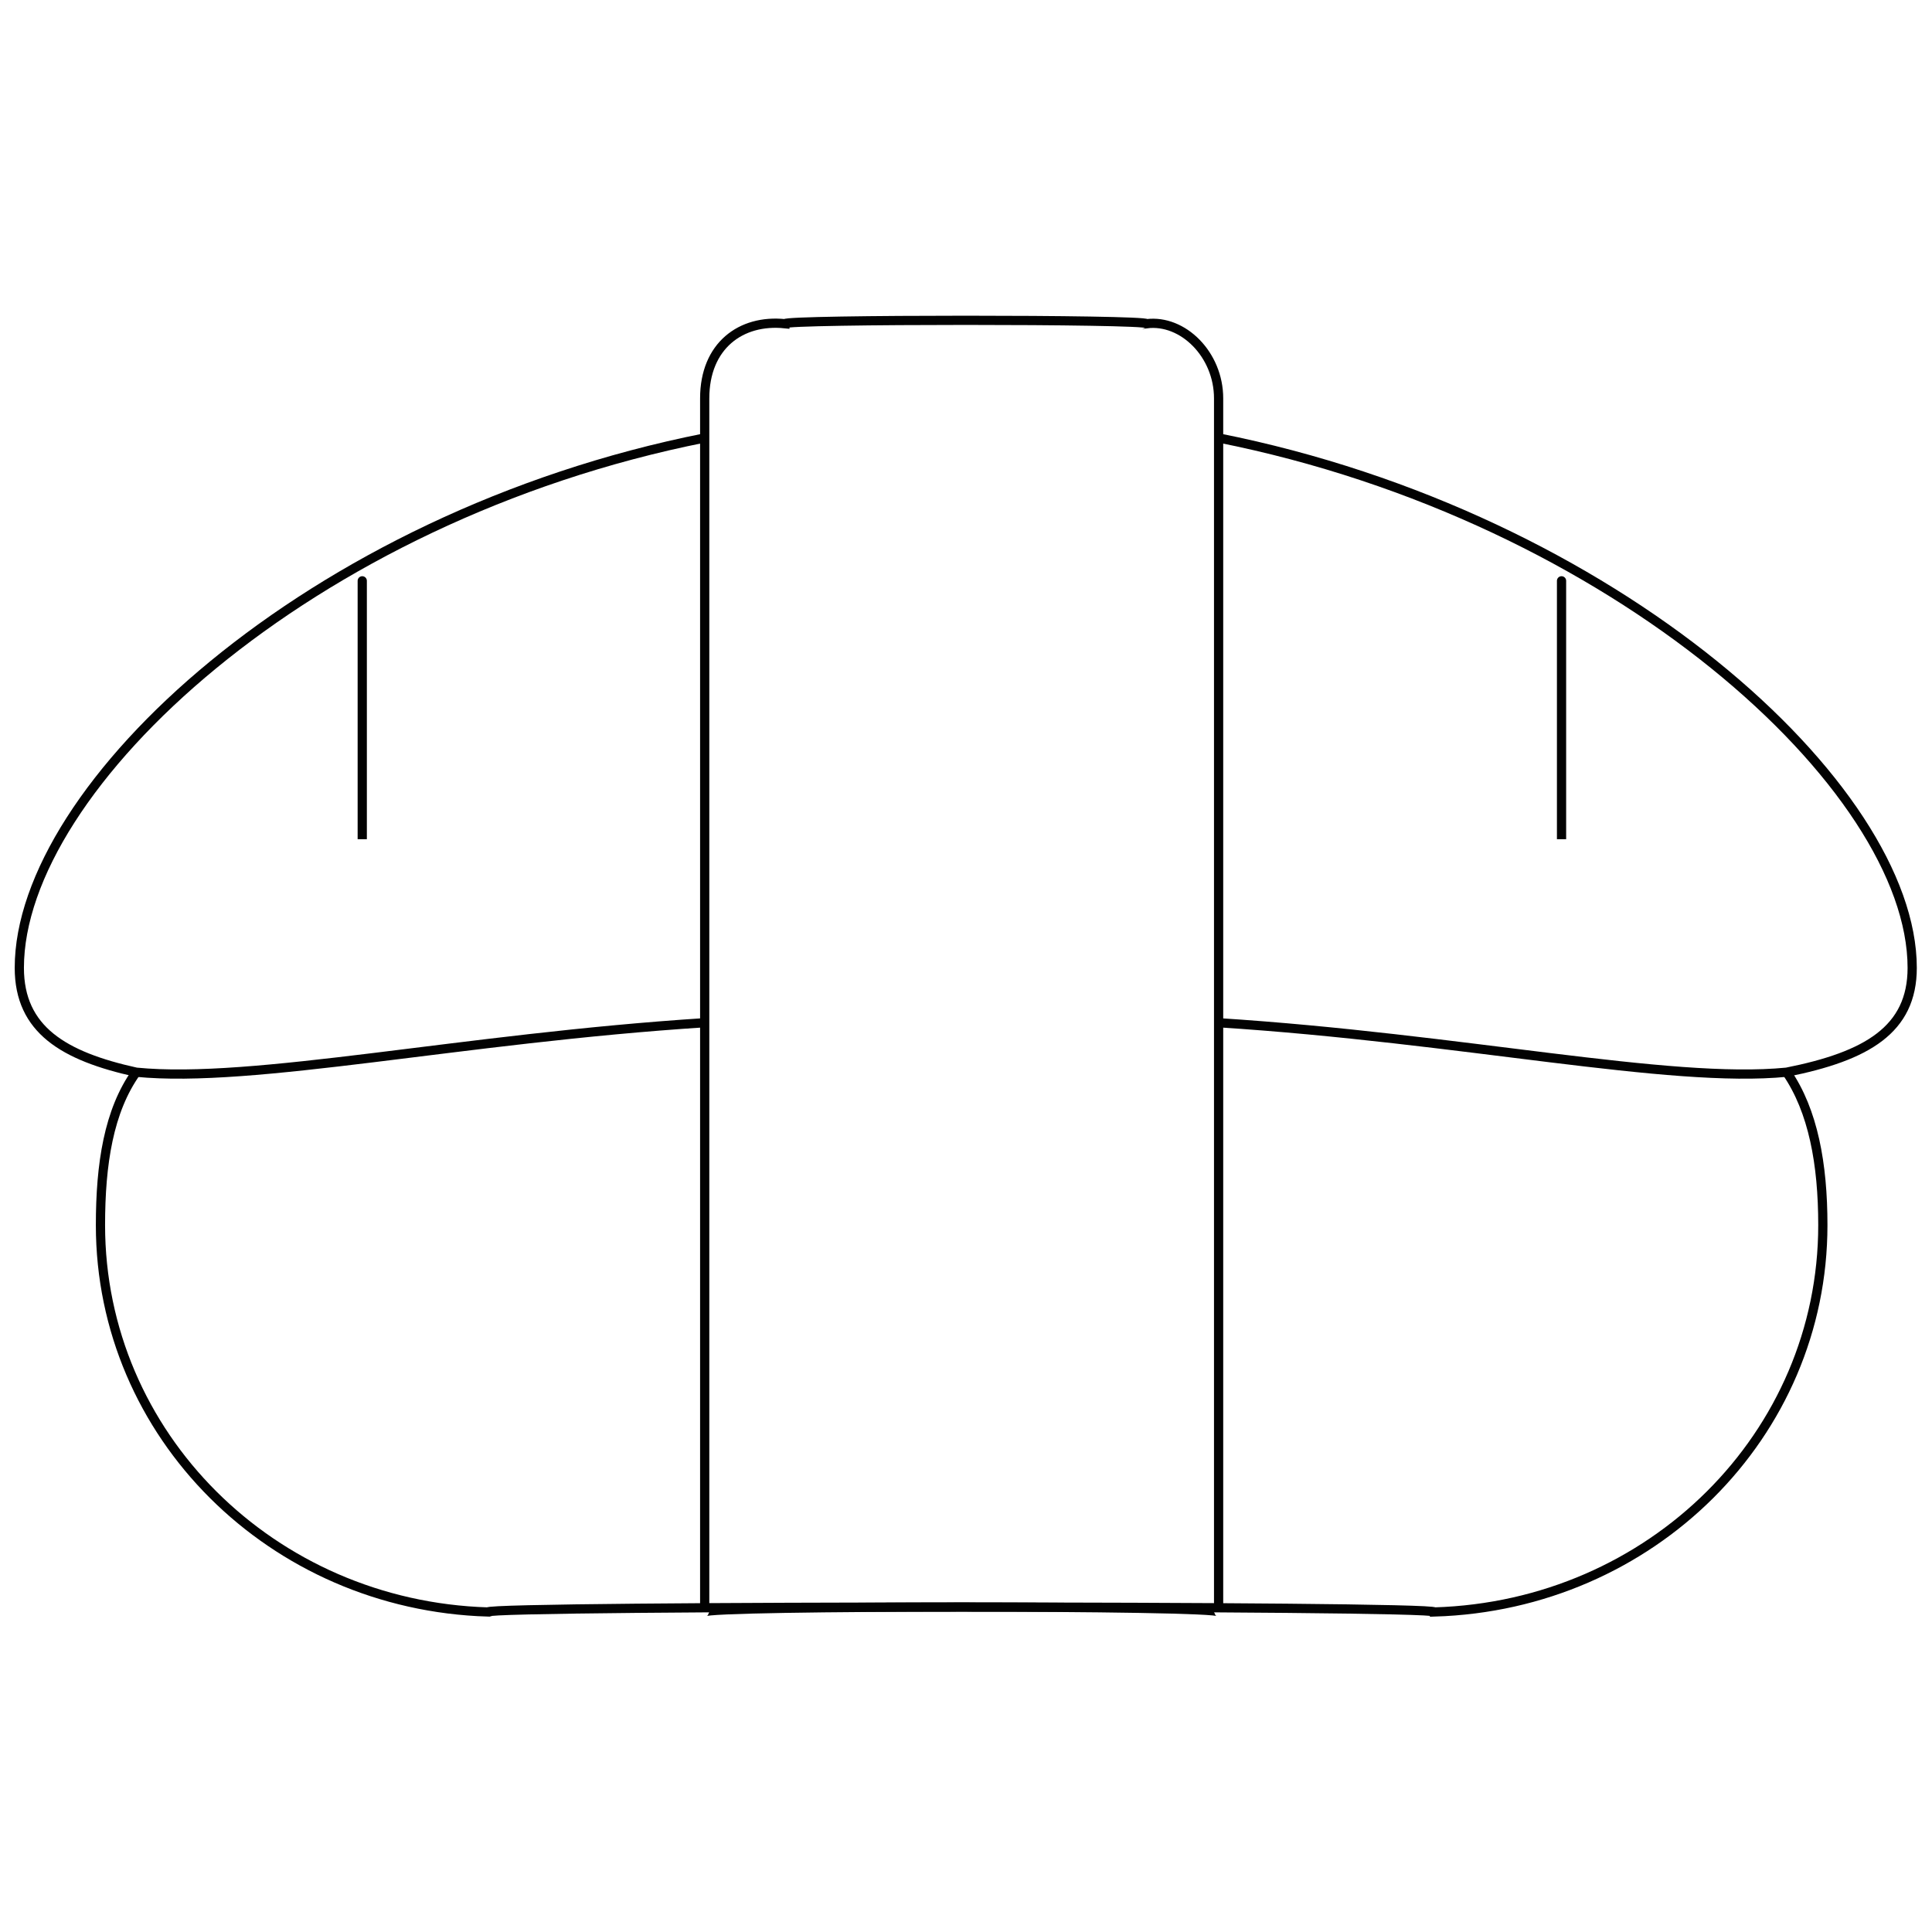 <svg xmlns="http://www.w3.org/2000/svg" version="1.1" xmlns:xlink="http://www.w3.org/1999/xlink" width="100%" height="100%" id="svgWorkerArea" viewBox="0 0 400 400" xmlns:artdraw="https://artdraw.muisca.co" style="background: white;"><defs id="defsdoc"><pattern id="patternBool" x="0" y="0" width="10" height="10" patternUnits="userSpaceOnUse" patternTransform="rotate(35)"><circle cx="5" cy="5" r="4" style="stroke: none;fill: #ff000070;"></circle></pattern></defs><g id="fileImp-190757207" class="cosito"><path id="pathImp-951601084" class="grouped" style="fill:none; stroke:#020202; stroke-miterlimit:10; stroke-width:1.91px; " d="M369.9 221.988C375.4 229.983 377.4 240.983 377.4 253.651 377.4 297.083 341.9 332.383 297 333.743 297 332.383 101 332.383 101 333.743 56.3 332.383 20.8 297.083 20.8 253.651 20.8 240.983 22.5 229.983 28.2 221.988"></path><path id="pathImp-237603657" class="grouped" style="fill:none; stroke:#020202; stroke-miterlimit:10; stroke-width:1.91px; " d="M145.9 211.743C95.5 214.983 52.5 224.383 28.2 221.988 13.2 218.683 4 213.183 4 200.382 4 162.983 63.8 106.983 145.9 90.675"></path><path id="pathImp-368273564" class="grouped" style="fill:none; stroke:#020202; stroke-miterlimit:10; stroke-width:1.91px; " d="M252.3 90.675C334.4 106.983 395.9 162.983 395.9 200.382 395.9 213.183 386.5 218.683 369.9 221.988 345.5 224.383 302.8 214.983 252.3 211.743"></path><path id="pathImp-881899894" class="grouped" style="fill:none; stroke:#020202; stroke-miterlimit:10; stroke-width:1.91px; " d="M162.5 67.02C162.5 66.083 237.4 66.083 237.4 67.02 244.9 66.083 252.3 73.383 252.3 82.48 252.3 80.883 252.3 332.383 252.3 333.743 252.3 332.383 252.3 332.383 252.3 333.743 252.3 332.383 145.9 332.383 145.9 333.743 145.9 332.383 145.9 332.383 145.9 333.743 145.9 332.383 145.9 80.883 145.9 82.48 145.9 71.583 153.4 66.083 162.5 67.02 162.5 66.083 162.5 66.083 162.5 67.02"></path><path id="lineImp-429385521" class="grouped" style="fill:none; stroke:#020202; stroke-miterlimit:10; stroke-width:1.91px; " d="M323.3 173.747C323.3 172.183 323.3 118.183 323.3 120.29"></path><path id="lineImp-330930929" class="grouped" style="fill:none; stroke:#020202; stroke-miterlimit:10; stroke-width:1.91px; " d="M75 173.747C75 172.183 75 118.183 75 120.29"></path></g></svg>